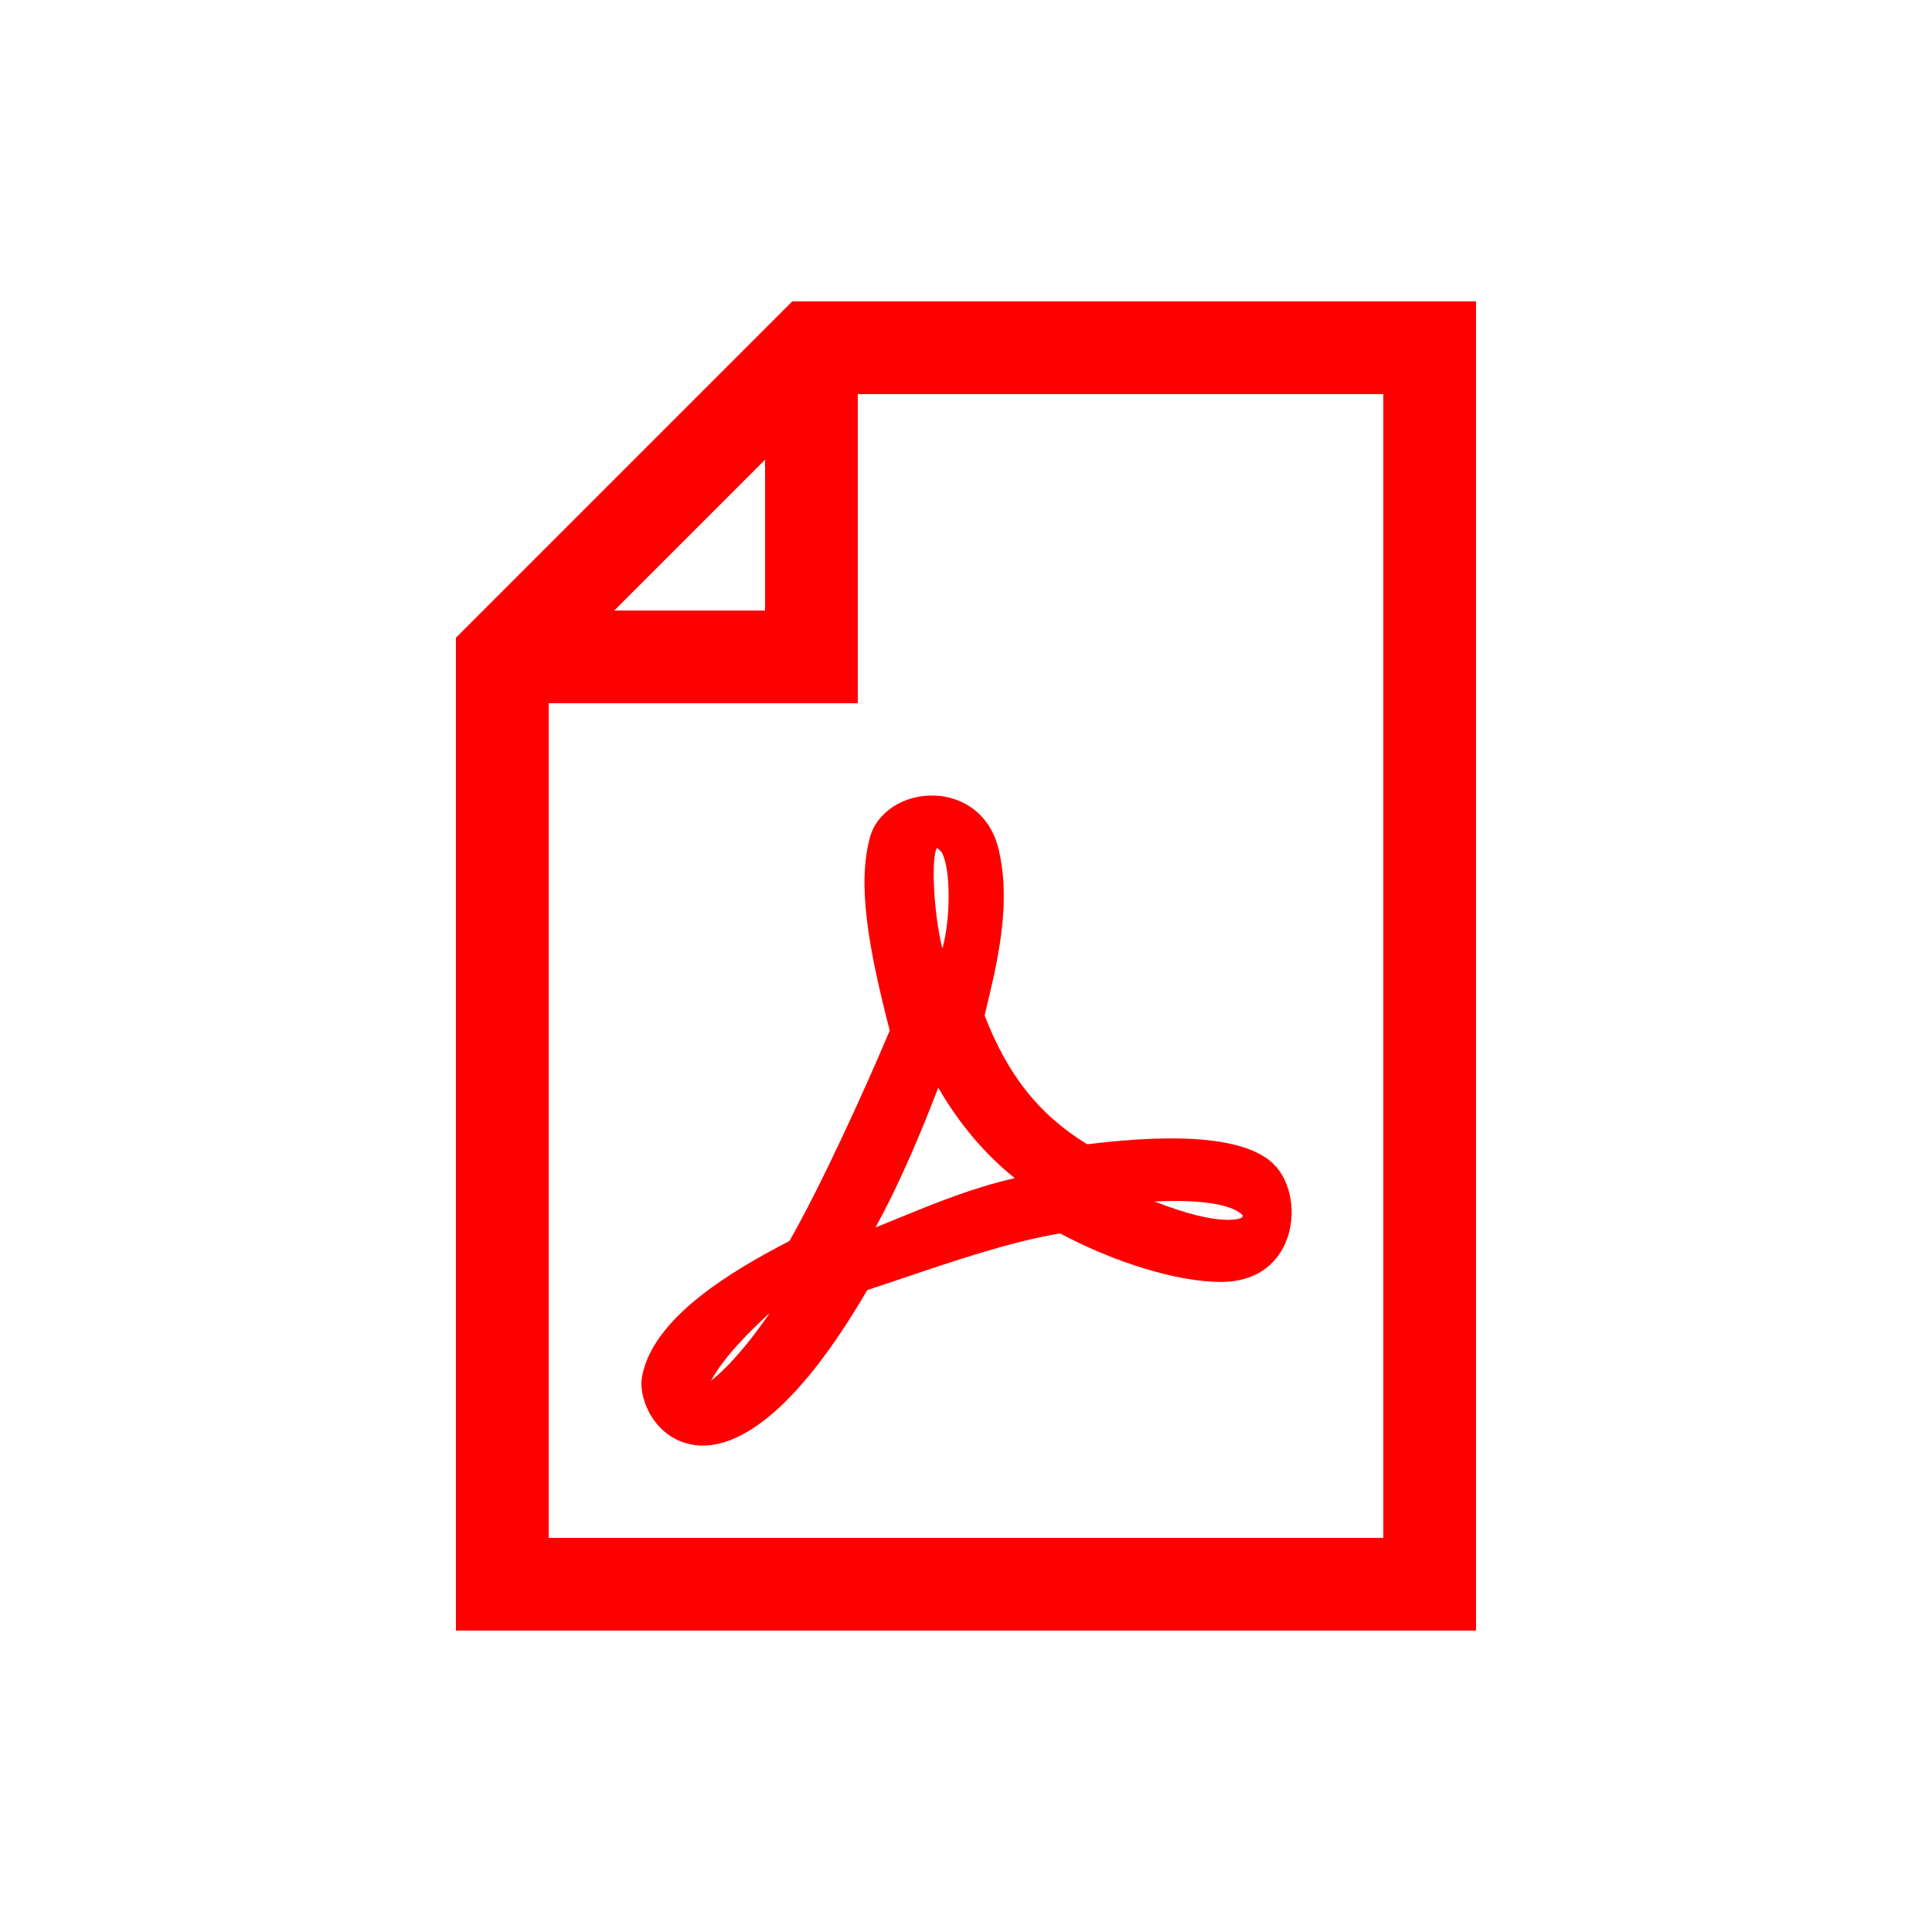 <svg width="64px" height="64px" viewBox="0 0 25 25" fill="none" xmlns="http://www.w3.org/2000/svg"><g id="SVGRepo_bgCarrier" stroke-width="0"></g><g id="SVGRepo_tracerCarrier" stroke-linecap="round" stroke-linejoin="round"></g><g id="SVGRepo_iconCarrier"> <path d="M10.5 4.5V8.5H6.5M10.5 4.5H18.5V20.5H6.5V8.5L10.5 4.5Z" stroke="#ff0000" stroke-width="1.2"></path> <path d="M12.741 13.14L12.749 13.105C12.896 12.499 13.081 11.744 12.937 11.06C12.84 10.521 12.443 10.31 12.103 10.295C11.703 10.277 11.346 10.505 11.257 10.837C11.09 11.445 11.239 12.276 11.513 13.335C11.168 14.156 10.619 15.349 10.216 16.058C9.466 16.446 8.46 17.044 8.311 17.799C8.28 17.938 8.316 18.115 8.399 18.275C8.493 18.452 8.643 18.589 8.817 18.655C8.893 18.683 8.985 18.706 9.091 18.706C9.537 18.706 10.259 18.346 11.222 16.694C11.368 16.646 11.52 16.595 11.667 16.545C12.356 16.312 13.071 16.069 13.717 15.96C14.431 16.342 15.244 16.588 15.797 16.588C16.344 16.588 16.559 16.264 16.64 16.069C16.782 15.726 16.714 15.296 16.483 15.065C16.149 14.736 15.335 14.65 14.069 14.807C13.446 14.427 13.038 13.91 12.741 13.14ZM9.962 16.988C9.61 17.5 9.344 17.756 9.2 17.867C9.37 17.555 9.702 17.226 9.962 16.988ZM12.182 11.022C12.313 11.248 12.296 11.929 12.194 12.274C12.07 11.77 12.052 11.055 12.126 10.972L12.182 11.022ZM12.141 14.075C12.412 14.543 12.754 14.946 13.132 15.245C12.584 15.369 12.085 15.575 11.639 15.757C11.533 15.8 11.429 15.843 11.328 15.884C11.665 15.273 11.946 14.582 12.141 14.075ZM16.083 15.734L16.068 15.757C16.068 15.757 15.835 15.899 14.94 15.547C15.969 15.498 16.083 15.734 16.083 15.734Z" fill="#ff0000"></path> </g></svg>